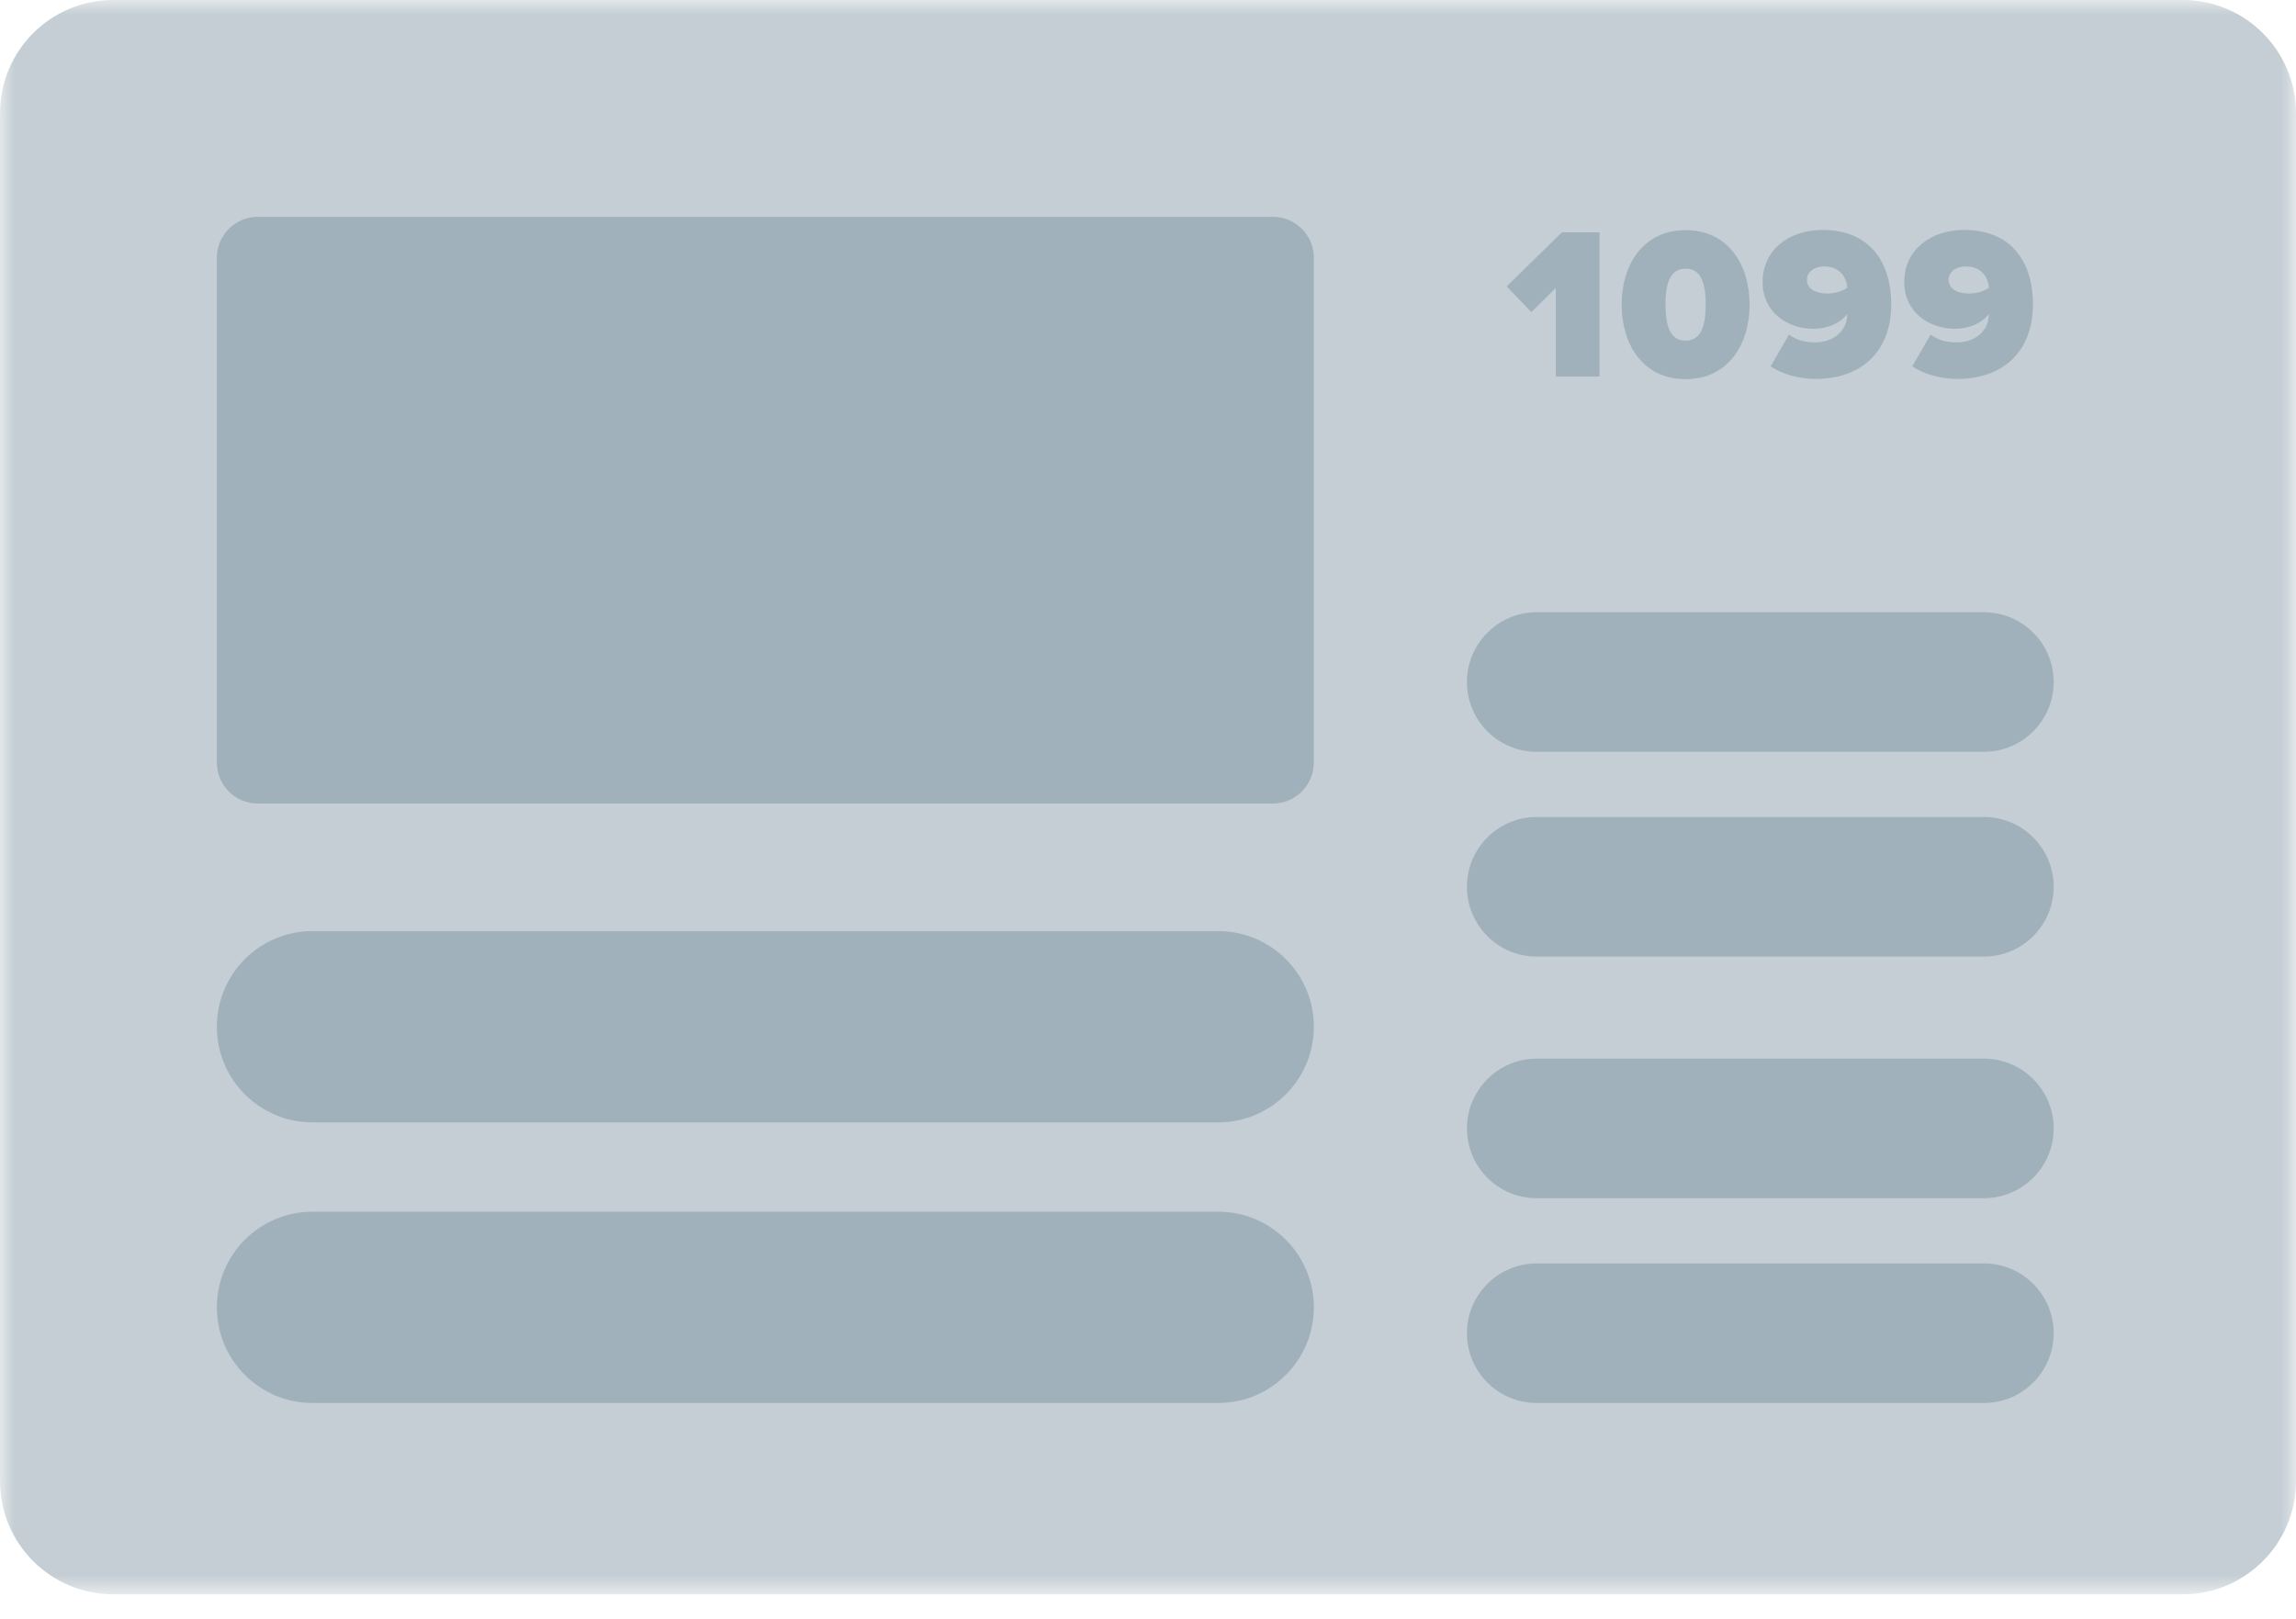 <?xml version="1.0" encoding="UTF-8"?> <svg xmlns="http://www.w3.org/2000/svg" width="78" height="55" viewBox="0 0 78 55" fill="none"><mask id="mask0" maskUnits="userSpaceOnUse" x="0" y="0" width="78" height="55"><path d="M0 0H77.999V54.167H0V0Z" fill="white"></path></mask><g mask="url(#mask0)"><path fill-rule="evenodd" clip-rule="evenodd" d="M74.154 54.167H3.848C1.722 54.167 0 52.444 0 50.321V3.846C0 1.722 1.722 0 3.848 0H74.154C76.278 0 78 1.722 78 3.846V50.321C78 52.444 76.278 54.167 74.154 54.167Z" fill="#C4CED4"></path></g><path fill-rule="evenodd" clip-rule="evenodd" d="M43.243 27.3H8.758C7.989 27.3 7.367 26.676 7.367 25.909V8.758C7.367 7.989 7.989 7.367 8.758 7.367H43.243C44.01 7.367 44.634 7.989 44.634 8.758V25.909C44.634 26.676 44.01 27.3 43.243 27.3Z" fill="#A1B1BB"></path><path fill-rule="evenodd" clip-rule="evenodd" d="M41.384 38.133H10.617C8.823 38.133 7.367 36.678 7.367 34.883C7.367 33.087 8.823 31.634 10.617 31.634H41.384C43.178 31.634 44.634 33.087 44.634 34.883C44.634 36.678 43.178 38.133 41.384 38.133Z" fill="#A1B1BB"></path><path fill-rule="evenodd" clip-rule="evenodd" d="M41.384 47.667H10.617C8.823 47.667 7.367 46.213 7.367 44.417C7.367 42.621 8.823 41.167 10.617 41.167H41.384C43.178 41.167 44.634 42.621 44.634 44.417C44.634 46.213 43.178 47.667 41.384 47.667Z" fill="#A1B1BB"></path><path fill-rule="evenodd" clip-rule="evenodd" d="M67.396 40.71H52.205C50.897 40.71 49.835 39.648 49.835 38.339C49.835 37.029 50.897 35.967 52.205 35.967H67.396C68.704 35.967 69.768 37.029 69.768 38.339C69.768 39.648 68.704 40.71 67.396 40.71Z" fill="#A1B1BB"></path><path fill-rule="evenodd" clip-rule="evenodd" d="M67.396 47.667H52.205C50.897 47.667 49.835 46.605 49.835 45.294C49.835 43.986 50.897 42.924 52.205 42.924H67.396C68.704 42.924 69.768 43.986 69.768 45.294C69.768 46.605 68.704 47.667 67.396 47.667Z" fill="#A1B1BB"></path><path fill-rule="evenodd" clip-rule="evenodd" d="M67.396 25.543H52.205C50.897 25.543 49.835 24.482 49.835 23.173C49.835 21.862 50.897 20.8 52.205 20.8H67.396C68.704 20.8 69.768 21.862 69.768 23.173C69.768 24.482 68.704 25.543 67.396 25.543Z" fill="#A1B1BB"></path><path fill-rule="evenodd" clip-rule="evenodd" d="M67.396 32.5H52.205C50.897 32.5 49.835 31.439 49.835 30.128C49.835 28.819 50.897 27.757 52.205 27.757H67.396C68.704 27.757 69.768 28.819 69.768 30.128C69.768 31.439 68.704 32.5 67.396 32.5Z" fill="#A1B1BB"></path><path fill-rule="evenodd" clip-rule="evenodd" d="M52.854 9.781L52.024 10.604L51.185 9.731L53.06 7.894H54.338V12.795H52.854V9.781Z" fill="#A1B1BB"></path><path fill-rule="evenodd" clip-rule="evenodd" d="M57.263 9.127C56.793 9.127 56.581 9.517 56.581 10.347C56.581 11.177 56.793 11.573 57.263 11.573C57.733 11.573 57.946 11.177 57.946 10.347C57.946 9.517 57.733 9.127 57.263 9.127ZM57.263 7.82C58.725 7.82 59.438 9.016 59.438 10.347C59.438 11.677 58.725 12.882 57.263 12.882C55.8 12.882 55.09 11.677 55.09 10.347C55.09 9.016 55.8 7.82 57.263 7.82Z" fill="#A1B1BB"></path><path fill-rule="evenodd" clip-rule="evenodd" d="M61.981 9.054C61.599 9.054 61.385 9.266 61.385 9.502C61.385 9.847 61.738 9.972 62.069 9.972C62.319 9.972 62.553 9.914 62.758 9.775C62.73 9.444 62.522 9.054 61.981 9.054ZM60.776 11.368C61.055 11.567 61.32 11.632 61.679 11.632C62.238 11.632 62.752 11.279 62.752 10.685V10.67C62.503 10.993 62.061 11.171 61.612 11.171C60.73 11.171 59.879 10.618 59.879 9.576C59.879 8.51 60.754 7.812 61.913 7.812C63.523 7.812 64.249 8.906 64.249 10.339C64.249 11.979 63.198 12.874 61.679 12.874C61.12 12.874 60.54 12.711 60.152 12.447L60.776 11.368Z" fill="#A1B1BB"></path><path fill-rule="evenodd" clip-rule="evenodd" d="M66.792 9.054C66.411 9.054 66.198 9.266 66.198 9.502C66.198 9.847 66.549 9.972 66.881 9.972C67.13 9.972 67.366 9.914 67.57 9.775C67.542 9.444 67.336 9.054 66.792 9.054ZM65.587 11.368C65.867 11.567 66.131 11.632 66.491 11.632C67.05 11.632 67.563 11.279 67.563 10.685V10.67C67.314 10.993 66.874 11.171 66.426 11.171C65.544 11.171 64.69 10.618 64.69 9.576C64.69 8.51 65.566 7.812 66.727 7.812C68.335 7.812 69.063 8.906 69.063 10.339C69.063 11.979 68.012 12.874 66.491 12.874C65.934 12.874 65.351 12.711 64.963 12.447L65.587 11.368Z" fill="#A1B1BB"></path></svg> 